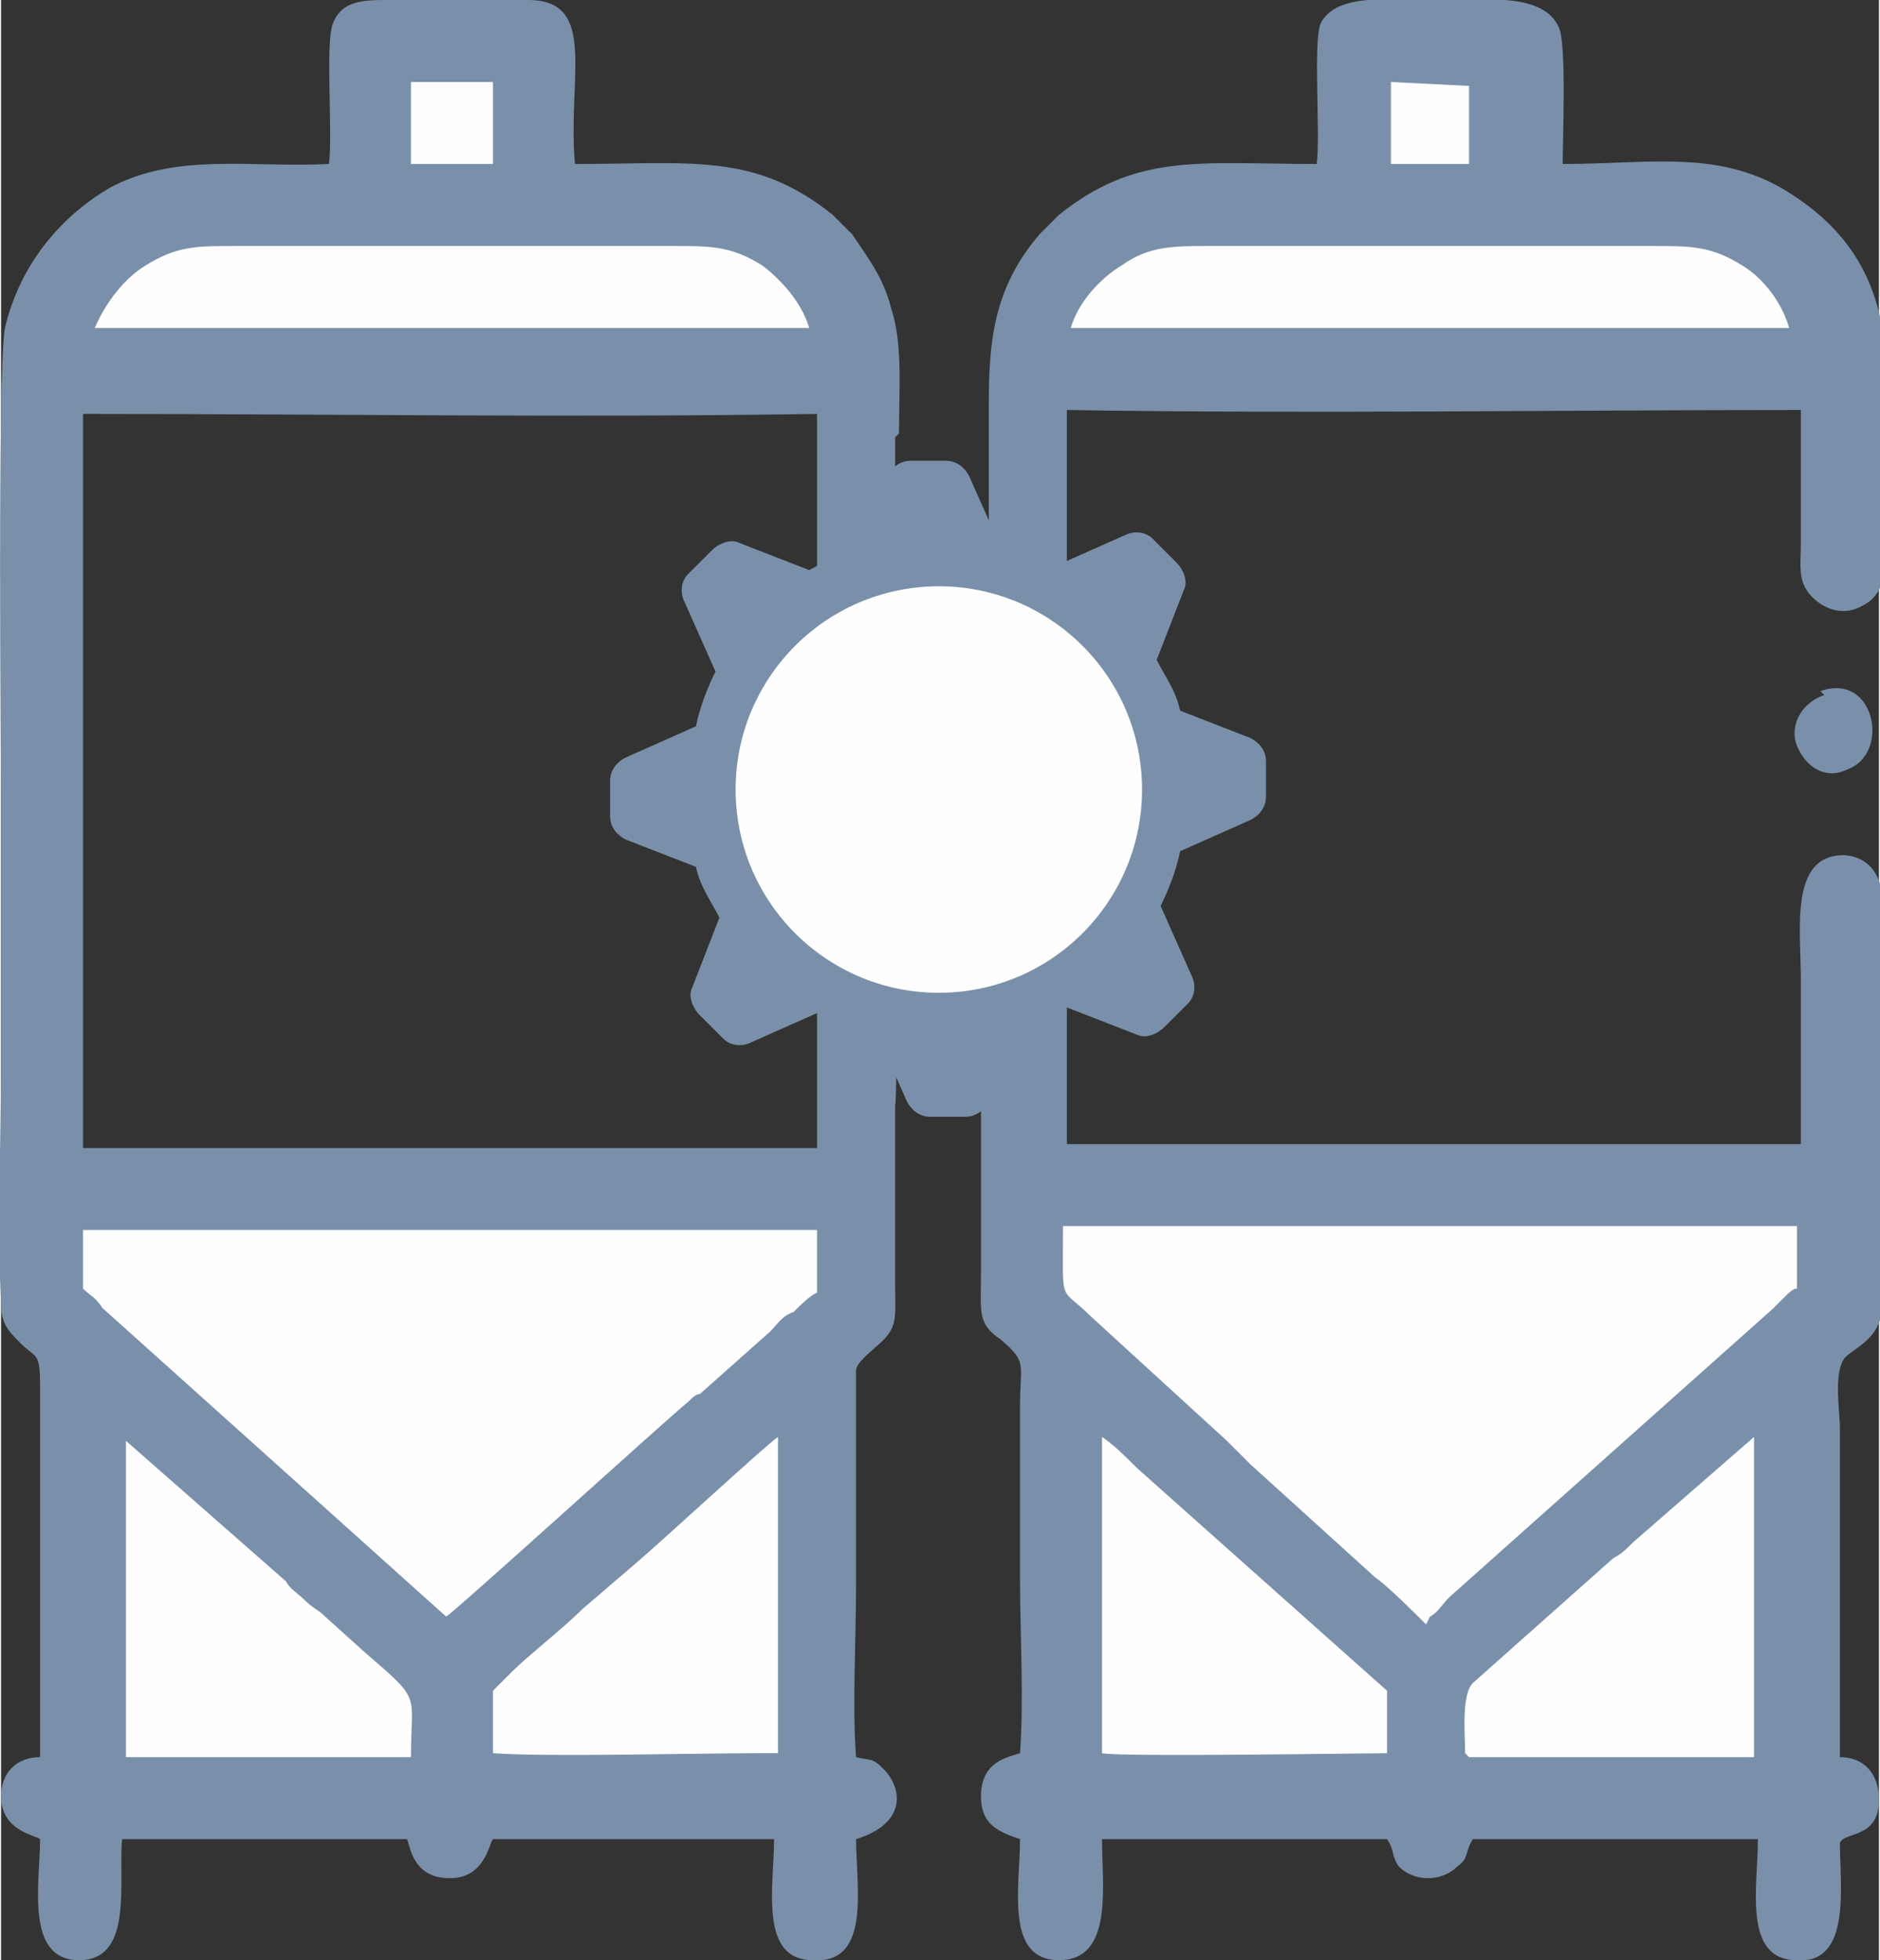 <?xml version="1.0" encoding="UTF-8"?>
<!DOCTYPE svg PUBLIC "-//W3C//DTD SVG 1.1//EN" "http://www.w3.org/Graphics/SVG/1.1/DTD/svg11.dtd">
<!-- Creator: CorelDRAW -->
<svg xmlns="http://www.w3.org/2000/svg" xml:space="preserve" width="0.4in" height="0.417in" version="1.1" style="shape-rendering:geometricPrecision; text-rendering:geometricPrecision; image-rendering:optimizeQuality; fill-rule:evenodd; clip-rule:evenodd"
viewBox="0 0 4.81 5.02"
 xmlns:xlink="http://www.w3.org/1999/xlink"
 xmlns:xodm="http://www.corel.com/coreldraw/odm/2003">
 <rect x="0" y="0" width="4.81" height="5.02" fill="#333333" stroke="none"/>
 <defs>
  <style type="text/css">
   <![CDATA[
    .fil3 {fill:#FEFEFE}
    .fil0 {fill:#7A90AA}
    .fil1 {fill:#FEFEFE}
    .fil2 {fill:#7A90AA;fill-rule:nonzero}
   ]]>
  </style>
 </defs>
 <g id="Layer_x0020_1">
  <path class="fil0" d="M2.51 2.82c-0,0.15 0,0.3 0,0.44 0,0.1 -0.01,0.13 0.05,0.17 0.07,0.06 0.05,0.06 0.05,0.17 0,0.15 0,0.29 0,0.44 0,0.14 0.01,0.31 -0,0.45 -0.03,0.01 -0.1,0.02 -0.1,0.11 0,0.07 0.04,0.09 0.1,0.11 0,0.12 -0.04,0.31 0.1,0.31 0.14,0 0.11,-0.19 0.11,-0.31l0.73 -0c0.02,0.03 0.01,0.04 0.03,0.07 0.04,0.04 0.11,0.04 0.15,0 0.03,-0.02 0.02,-0.04 0.04,-0.07l0.73 -0c0,0.12 -0.04,0.31 0.1,0.31 0.14,0.01 0.11,-0.19 0.11,-0.3 0.01,-0.03 0.1,-0.01 0.1,-0.11 0,-0.07 -0.04,-0.11 -0.1,-0.11 -0,-0.28 0,-0.56 0,-0.84 0,-0.05 -0.02,-0.16 0.02,-0.19 0.04,-0.03 0.08,-0.05 0.09,-0.12 0.01,-0.14 0,-0.29 0,-0.42 0,-0.14 0,-0.28 0,-0.42 0,-0.12 0.04,-0.31 -0.1,-0.32 -0.14,-0 -0.11,0.19 -0.11,0.32 0,0.14 0,0.28 -0,0.42l-1.88 0 0 -1.72 -0 -0.16c0.62,0.01 1.26,0 1.88,0 0,0.11 0,0.22 0,0.34 -0,0.06 -0.01,0.1 0.03,0.14 0.03,0.03 0.08,0.05 0.13,0.02 0.08,-0.04 0.06,-0.17 0.06,-0.28 0,-0.31 0.05,-0.58 -0.24,-0.77 -0.18,-0.12 -0.36,-0.08 -0.59,-0.08 -0,-0.07 0.01,-0.31 -0.01,-0.35 -0.04,-0.09 -0.19,-0.07 -0.3,-0.07 -0.13,0 -0.27,-0.02 -0.31,0.06 -0.02,0.05 -0,0.28 -0.01,0.36 -0.3,-0 -0.46,-0.03 -0.66,0.13l-0.05 0.05c-0.12,0.14 -0.13,0.28 -0.13,0.44 0,0.04 0,1.74 0,1.78zm-0.21 -1.71c0,-0.11 0.01,-0.23 -0.02,-0.32 -0.02,-0.08 -0.06,-0.13 -0.1,-0.19l-0.05 -0.05c-0.2,-0.16 -0.36,-0.13 -0.66,-0.13 -0.02,-0.22 0.06,-0.42 -0.12,-0.42l-0.37 0c-0.07,-0 -0.11,0.01 -0.13,0.06 -0.02,0.05 -0,0.28 -0.01,0.36 -0.2,0.01 -0.39,-0.03 -0.56,0.06 -0.12,0.07 -0.23,0.19 -0.27,0.36 -0.02,0.11 -0.01,1.11 -0.01,1.24 0,0.21 0,0.42 0,0.63 0,0.2 -0.01,0.43 0,0.63 0,0.05 0.02,0.07 0.05,0.1 0.04,0.04 0.05,0.02 0.05,0.11l-0 0.95c-0.06,0 -0.1,0.04 -0.1,0.1 -0,0.09 0.09,0.1 0.1,0.11 0,0.11 -0.04,0.31 0.1,0.31 0.14,-0 0.1,-0.2 0.11,-0.31l0.73 -0c0.01,0.03 0.02,0.1 0.11,0.1 0.09,0 0.1,-0.09 0.11,-0.1l0.72 -0c0,0.12 -0.04,0.31 0.1,0.31 0.15,0.01 0.11,-0.19 0.11,-0.31 0.13,-0.04 0.12,-0.13 0.07,-0.18 -0.03,-0.03 -0.03,-0.02 -0.07,-0.03 -0.01,-0.13 -0,-0.3 -0,-0.44l0 -0.55c0,-0.02 0.04,-0.05 0.05,-0.06 0.06,-0.05 0.05,-0.07 0.05,-0.17 -0,-0.15 0,-0.3 0,-0.45 0.01,-0 -0,-1.53 0,-1.71zm-0.21 1.67l0 -1.72c-0.61,0.01 -1.27,0 -1.88,0l0 0.92 0 0.96 1.88 0 0 -0.16z"/>
  <path class="fil1" d="M0.21 3.3c0.02,0.02 0.03,0.02 0.05,0.05l0.88 0.79c0.02,-0.01 0.57,-0.51 0.62,-0.55 0.01,-0.01 0.02,-0.02 0.03,-0.02l0.18 -0.16c0.02,-0.02 0.03,-0.04 0.06,-0.05 0.02,-0.02 0.04,-0.04 0.06,-0.05l0 -0.16 -1.88 0 -0 0.16z"/>
  <path class="fil1" d="M3.66 4.14c0.02,-0.01 0.03,-0.03 0.05,-0.05l0.83 -0.74c0.01,-0.01 0.02,-0.02 0.03,-0.03 0.01,-0.01 0.02,-0.02 0.03,-0.02l0 -0.16 -1.88 -0c-0,0.21 -0.01,0.15 0.07,0.23l0.35 0.32c0.02,0.02 0.04,0.04 0.06,0.06l0.32 0.29c0.03,0.02 0.1,0.09 0.13,0.12z"/>
  <path class="fil1" d="M1.26 4.33l-0 0.16c0.14,0.01 0.51,0 0.68,0l0.05 -0 -0 -0.81c-0.03,0.02 -0.29,0.26 -0.36,0.32l-0.14 0.12c-0.05,0.05 -0.14,0.12 -0.18,0.16 -0.02,0.02 -0.03,0.03 -0.04,0.04z"/>
  <path class="fil1" d="M2.82 3.7l-0 0.79c0.05,0.01 0.67,0 0.73,0l-0 -0.16 -0.64 -0.57c-0.03,-0.03 -0.06,-0.06 -0.09,-0.08l0 0.02z"/>
  <path class="fil1" d="M3.76 4.5l0.73 -0 -0 -0.82 -0.31 0.27c-0.02,0.02 -0.03,0.03 -0.05,0.04l-0.36 0.32c-0.03,0.03 -0.02,0.13 -0.02,0.18z"/>
  <path class="fil1" d="M0.32 4.5l0.73 0c0,-0.17 0.03,-0.14 -0.12,-0.27l-0.1 -0.09c-0.02,-0.02 -0.03,-0.02 -0.05,-0.04 -0.02,-0.02 -0.04,-0.03 -0.05,-0.05l-0.41 -0.36 -0 0.82z"/>
  <path class="fil1" d="M2.74 0.84l1.84 -0c-0.02,-0.07 -0.07,-0.13 -0.12,-0.16 -0.08,-0.05 -0.13,-0.05 -0.23,-0.05 -0.19,0 -0.38,0 -0.57,0 -0.19,0 -0.37,0 -0.56,0 -0.1,0 -0.16,0 -0.23,0.05 -0.05,0.03 -0.11,0.09 -0.13,0.16z"/>
  <path class="fil1" d="M0.23 0.84l1.84 0c-0.02,-0.07 -0.08,-0.13 -0.12,-0.16 -0.08,-0.05 -0.13,-0.05 -0.23,-0.05l-1.12 0c-0.1,-0 -0.15,-0 -0.23,0.05 -0.05,0.03 -0.1,0.09 -0.13,0.16z"/>
  <polygon class="fil1" points="1.05,0.42 1.26,0.42 1.26,0.21 1.05,0.21 "/>
  <polygon class="fil1" points="3.56,0.42 3.76,0.42 3.76,0.22 3.56,0.21 "/>
  <path class="fil0" d="M4.67 1.78c-0.06,0.02 -0.09,0.08 -0.07,0.13 0.02,0.05 0.07,0.09 0.13,0.06 0.11,-0.04 0.07,-0.25 -0.07,-0.2z"/>
  <g id="_2734360720592">
   <path class="fil2" d="M3.2 1.89l-0.18 -0.07c-0.01,-0.05 -0.04,-0.09 -0.06,-0.13l0.07 -0.18c0.01,-0.02 0,-0.05 -0.02,-0.07l-0.06 -0.06c-0.02,-0.02 -0.05,-0.02 -0.07,-0.01l-0.18 0.08c-0.04,-0.02 -0.09,-0.04 -0.14,-0.05l-0.08 -0.18c-0.01,-0.02 -0.03,-0.04 -0.06,-0.04l-0.09 0c-0.03,0 -0.05,0.02 -0.06,0.04l-0.07 0.18c-0.05,0.01 -0.09,0.04 -0.13,0.06l-0.18 -0.07c-0.02,-0.01 -0.05,-0 -0.07,0.02l-0.06 0.06c-0.02,0.02 -0.02,0.05 -0.01,0.07l0.08 0.18c-0.02,0.04 -0.04,0.09 -0.05,0.14l-0.18 0.08c-0.02,0.01 -0.04,0.03 -0.04,0.06l0 0.09c0,0.03 0.02,0.05 0.04,0.06l0.18 0.07c0.01,0.05 0.04,0.09 0.06,0.13l-0.07 0.18c-0.01,0.02 -0,0.05 0.02,0.07l0.06 0.06c0.02,0.02 0.05,0.02 0.07,0.01l0.18 -0.08c0.04,0.02 0.09,0.04 0.14,0.05l0.08 0.18c0.01,0.02 0.03,0.04 0.06,0.04l0.09 -0c0.03,-0 0.05,-0.02 0.06,-0.04l0.07 -0.18c0.05,-0.01 0.09,-0.04 0.13,-0.06l0.18 0.07c0.02,0.01 0.05,0 0.07,-0.02l0.06 -0.06c0.02,-0.02 0.02,-0.05 0.01,-0.07l-0.08 -0.18c0.02,-0.04 0.04,-0.09 0.05,-0.14l0.18 -0.08c0.02,-0.01 0.04,-0.03 0.04,-0.06l-0 -0.09c-0,-0.03 -0.02,-0.05 -0.04,-0.06l0 0zm-0.78 0.52c-0.22,0.01 -0.4,-0.16 -0.4,-0.38 -0.01,-0.22 0.16,-0.4 0.38,-0.4 0.22,-0.01 0.4,0.16 0.4,0.38 0.01,0.22 -0.16,0.4 -0.38,0.4z"/>
   <circle class="fil3" transform="matrix(0.578 -0.02 0.02 0.578 2.402 2.022)" r="0.9"/>
  </g>
 </g>
</svg>
